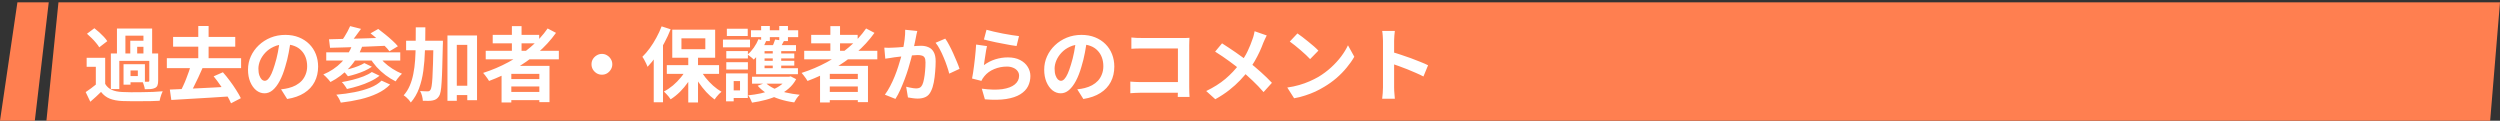 <svg width="1077" height="52" viewBox="0 0 1077 52" fill="none" xmlns="http://www.w3.org/2000/svg">
<rect x="0" y="0" width="1077" height="52" fill="#333333" stroke="none"/>
<path d="M20 52H1072.76L1077 1H25.186L20 52Z" fill="#FF7F50"/>
<path d="M0 52H15L21 1H7.5L0 52Z" fill="#FF7F50"/>
<path d="M45.31 24.9V37.815H41.285V28.785H37.33V24.9H45.31ZM45.31 36.135C45.987 37.302 46.943 38.165 48.18 38.725C49.417 39.262 50.922 39.565 52.695 39.635C53.745 39.682 55.005 39.717 56.475 39.74C57.968 39.74 59.52 39.728 61.13 39.705C62.763 39.682 64.35 39.647 65.89 39.6C67.453 39.53 68.853 39.437 70.09 39.32C69.927 39.623 69.752 40.032 69.565 40.545C69.402 41.035 69.238 41.537 69.075 42.05C68.935 42.563 68.83 43.018 68.76 43.415C67.687 43.485 66.45 43.532 65.05 43.555C63.65 43.578 62.203 43.59 60.71 43.59C59.217 43.613 57.77 43.613 56.37 43.59C54.97 43.59 53.733 43.567 52.66 43.52C50.56 43.427 48.775 43.088 47.305 42.505C45.835 41.922 44.575 40.953 43.525 39.6C42.848 40.3 42.125 40.988 41.355 41.665C40.608 42.365 39.792 43.088 38.905 43.835L36.91 39.67C37.657 39.18 38.438 38.632 39.255 38.025C40.095 37.418 40.9 36.788 41.67 36.135H45.31ZM37.47 14.54L40.655 12.16C41.332 12.673 42.032 13.257 42.755 13.91C43.478 14.563 44.143 15.217 44.75 15.87C45.357 16.523 45.847 17.142 46.22 17.725L42.755 20.385C42.428 19.802 41.973 19.172 41.39 18.495C40.83 17.795 40.2 17.107 39.5 16.43C38.8 15.73 38.123 15.1 37.47 14.54ZM47.76 23.045H66.695V26.23H51.4V38.375H47.76V23.045ZM56.125 17.55H63.335V20.175H59.1V24.305H56.125V17.55ZM50.385 12.3H65.54V23.955H61.795V15.38H54.025V23.955H50.385V12.3ZM55.11 27.665H62.425V35.435H55.11V32.775H59.38V30.36H55.11V27.665ZM64.315 23.045H68.13V34.805C68.13 35.598 68.037 36.24 67.85 36.73C67.687 37.22 67.337 37.605 66.8 37.885C66.263 38.142 65.633 38.305 64.91 38.375C64.187 38.422 63.347 38.445 62.39 38.445C62.343 37.955 62.215 37.407 62.005 36.8C61.818 36.17 61.62 35.633 61.41 35.19C61.923 35.213 62.413 35.225 62.88 35.225C63.347 35.225 63.662 35.225 63.825 35.225C64.152 35.202 64.315 35.05 64.315 34.77V23.045ZM53.22 27.665H56.23V36.485H53.22V27.665ZM74.57 15.905H101.345V20.105H74.57V15.905ZM71.875 25.075H103.865V29.345H71.875V25.075ZM85.42 11.215H89.865V27.49H85.42V11.215ZM82.34 27.77L87.345 29.1C86.762 30.477 86.132 31.877 85.455 33.3C84.802 34.723 84.137 36.088 83.46 37.395C82.807 38.702 82.165 39.857 81.535 40.86L77.65 39.6C78.07 38.783 78.502 37.885 78.945 36.905C79.412 35.925 79.843 34.91 80.24 33.86C80.66 32.81 81.045 31.772 81.395 30.745C81.768 29.695 82.083 28.703 82.34 27.77ZM73.17 38.585C74.897 38.515 76.798 38.433 78.875 38.34C80.975 38.247 83.192 38.142 85.525 38.025C87.858 37.908 90.227 37.792 92.63 37.675C95.033 37.535 97.402 37.395 99.735 37.255L99.63 41.49C96.573 41.7 93.482 41.898 90.355 42.085C87.252 42.295 84.277 42.47 81.43 42.61C78.607 42.773 76.063 42.925 73.8 43.065L73.17 38.585ZM92.035 32.88L96.025 31.13C97.028 32.25 98.02 33.475 99 34.805C100.003 36.135 100.913 37.453 101.73 38.76C102.57 40.067 103.247 41.245 103.76 42.295L99.525 44.5C99.082 43.427 98.452 42.213 97.635 40.86C96.818 39.507 95.92 38.142 94.94 36.765C93.983 35.365 93.015 34.07 92.035 32.88ZM125.285 17.025C125.052 18.798 124.748 20.688 124.375 22.695C124.002 24.702 123.5 26.732 122.87 28.785C122.193 31.142 121.4 33.172 120.49 34.875C119.58 36.578 118.577 37.897 117.48 38.83C116.407 39.74 115.228 40.195 113.945 40.195C112.662 40.195 111.472 39.763 110.375 38.9C109.302 38.013 108.438 36.8 107.785 35.26C107.155 33.72 106.84 31.97 106.84 30.01C106.84 27.98 107.248 26.067 108.065 24.27C108.882 22.473 110.013 20.887 111.46 19.51C112.93 18.11 114.633 17.013 116.57 16.22C118.53 15.427 120.642 15.03 122.905 15.03C125.075 15.03 127.023 15.38 128.75 16.08C130.5 16.78 131.993 17.748 133.23 18.985C134.467 20.222 135.412 21.668 136.065 23.325C136.718 24.982 137.045 26.767 137.045 28.68C137.045 31.13 136.543 33.323 135.54 35.26C134.537 37.197 133.043 38.795 131.06 40.055C129.1 41.315 126.65 42.178 123.71 42.645L121.085 38.48C121.762 38.41 122.357 38.328 122.87 38.235C123.383 38.142 123.873 38.037 124.34 37.92C125.46 37.64 126.498 37.243 127.455 36.73C128.435 36.193 129.287 35.54 130.01 34.77C130.733 33.977 131.293 33.055 131.69 32.005C132.11 30.955 132.32 29.8 132.32 28.54C132.32 27.163 132.11 25.903 131.69 24.76C131.27 23.617 130.652 22.625 129.835 21.785C129.018 20.922 128.027 20.268 126.86 19.825C125.693 19.358 124.352 19.125 122.835 19.125C120.968 19.125 119.323 19.463 117.9 20.14C116.477 20.793 115.275 21.645 114.295 22.695C113.315 23.745 112.568 24.877 112.055 26.09C111.565 27.303 111.32 28.458 111.32 29.555C111.32 30.722 111.46 31.702 111.74 32.495C112.02 33.265 112.358 33.848 112.755 34.245C113.175 34.618 113.618 34.805 114.085 34.805C114.575 34.805 115.053 34.56 115.52 34.07C116.01 33.557 116.488 32.787 116.955 31.76C117.422 30.733 117.888 29.438 118.355 27.875C118.892 26.195 119.347 24.398 119.72 22.485C120.093 20.572 120.362 18.705 120.525 16.885L125.285 17.025ZM150.835 11.25L155.525 12.44C154.685 13.63 153.798 14.832 152.865 16.045C151.955 17.235 151.115 18.25 150.345 19.09L146.915 17.9C147.405 17.293 147.895 16.605 148.385 15.835C148.875 15.065 149.33 14.283 149.75 13.49C150.193 12.673 150.555 11.927 150.835 11.25ZM159.62 14.365L162.945 12.475C163.902 13.175 164.917 13.968 165.99 14.855C167.063 15.718 168.078 16.593 169.035 17.48C170.015 18.367 170.808 19.183 171.415 19.93L167.775 22.1C167.238 21.353 166.515 20.537 165.605 19.65C164.695 18.74 163.715 17.818 162.665 16.885C161.615 15.952 160.6 15.112 159.62 14.365ZM141.735 16.92C143.322 16.873 145.107 16.827 147.09 16.78C149.097 16.733 151.208 16.687 153.425 16.64C155.665 16.57 157.952 16.5 160.285 16.43C162.618 16.36 164.928 16.29 167.215 16.22L167.04 19.685C164.1 19.802 161.125 19.93 158.115 20.07C155.105 20.187 152.235 20.292 149.505 20.385C146.775 20.478 144.337 20.548 142.19 20.595L141.735 16.92ZM140.545 22.555H172.43V26.09H140.545V22.555ZM156.96 27.175L160.215 28.75C159.305 29.38 158.267 29.963 157.1 30.5C155.933 31.013 154.72 31.468 153.46 31.865C152.223 32.262 151.033 32.588 149.89 32.845C149.633 32.472 149.283 32.052 148.84 31.585C148.42 31.118 148 30.722 147.58 30.395C148.63 30.185 149.75 29.917 150.94 29.59C152.13 29.263 153.25 28.89 154.3 28.47C155.373 28.05 156.26 27.618 156.96 27.175ZM160.18 31.025L163.505 32.635C162.362 33.545 161.02 34.362 159.48 35.085C157.963 35.808 156.342 36.438 154.615 36.975C152.912 37.512 151.197 37.967 149.47 38.34C149.237 37.897 148.91 37.395 148.49 36.835C148.093 36.252 147.685 35.762 147.265 35.365C148.805 35.108 150.392 34.77 152.025 34.35C153.682 33.93 155.222 33.44 156.645 32.88C158.068 32.32 159.247 31.702 160.18 31.025ZM164.38 34.735L168.055 36.415C166.562 37.955 164.718 39.238 162.525 40.265C160.355 41.292 157.94 42.12 155.28 42.75C152.62 43.38 149.797 43.87 146.81 44.22C146.623 43.683 146.355 43.088 146.005 42.435C145.655 41.805 145.282 41.257 144.885 40.79C147.615 40.557 150.228 40.195 152.725 39.705C155.222 39.215 157.473 38.573 159.48 37.78C161.51 36.963 163.143 35.948 164.38 34.735ZM151.92 18.915L156.085 19.93C154.755 23.477 152.9 26.545 150.52 29.135C148.163 31.702 145.445 33.767 142.365 35.33C142.178 35.05 141.898 34.7 141.525 34.28C141.152 33.86 140.767 33.452 140.37 33.055C139.973 32.658 139.612 32.332 139.285 32.075C142.318 30.815 144.92 29.077 147.09 26.86C149.26 24.62 150.87 21.972 151.92 18.915ZM162.7 23.43C163.4 24.573 164.298 25.682 165.395 26.755C166.492 27.805 167.717 28.762 169.07 29.625C170.423 30.488 171.788 31.2 173.165 31.76C172.885 31.993 172.57 32.308 172.22 32.705C171.87 33.102 171.532 33.51 171.205 33.93C170.902 34.35 170.645 34.723 170.435 35.05C168.965 34.327 167.53 33.44 166.13 32.39C164.73 31.34 163.435 30.162 162.245 28.855C161.078 27.525 160.063 26.148 159.2 24.725L162.7 23.43ZM194.655 36.94H203.615V40.965H194.655V36.94ZM174.95 17.55H187.76V21.645H174.95V17.55ZM192.765 15.275H205.505V43.17H201.305V19.335H196.79V43.415H192.765V15.275ZM186.745 17.55H190.805C190.805 17.55 190.805 17.678 190.805 17.935C190.805 18.168 190.805 18.437 190.805 18.74C190.805 19.043 190.793 19.288 190.77 19.475C190.7 23.208 190.618 26.393 190.525 29.03C190.455 31.643 190.362 33.79 190.245 35.47C190.152 37.15 190.012 38.468 189.825 39.425C189.638 40.382 189.405 41.058 189.125 41.455C188.728 42.038 188.32 42.458 187.9 42.715C187.48 42.972 186.978 43.158 186.395 43.275C185.882 43.392 185.252 43.45 184.505 43.45C183.758 43.473 182.977 43.462 182.16 43.415C182.137 42.808 182.02 42.097 181.81 41.28C181.6 40.487 181.32 39.798 180.97 39.215C181.67 39.262 182.312 39.297 182.895 39.32C183.478 39.343 183.933 39.355 184.26 39.355C184.517 39.355 184.738 39.308 184.925 39.215C185.112 39.122 185.287 38.947 185.45 38.69C185.637 38.433 185.8 37.897 185.94 37.08C186.08 36.263 186.197 35.073 186.29 33.51C186.383 31.947 186.465 29.94 186.535 27.49C186.605 25.017 186.675 22.007 186.745 18.46V17.55ZM179.115 11.775H183.245C183.245 15.228 183.187 18.53 183.07 21.68C182.977 24.807 182.743 27.747 182.37 30.5C181.997 33.253 181.378 35.785 180.515 38.095C179.675 40.382 178.497 42.4 176.98 44.15C176.77 43.8 176.49 43.427 176.14 43.03C175.79 42.633 175.417 42.26 175.02 41.91C174.623 41.56 174.25 41.28 173.9 41.07C174.997 39.833 175.872 38.445 176.525 36.905C177.202 35.342 177.715 33.638 178.065 31.795C178.438 29.952 178.695 27.98 178.835 25.88C178.975 23.757 179.057 21.517 179.08 19.16C179.103 16.78 179.115 14.318 179.115 11.775ZM209.25 21.89H240.75V25.565H209.25V21.89ZM212.26 15.03H232.28V18.67H212.26V15.03ZM218.455 34.07H234.065V37.255H218.455V34.07ZM218.455 39.6H234.065V43.135H218.455V39.6ZM220.52 11.25H224.685V23.955H220.52V11.25ZM235.92 12.265L239.525 14.155C237.262 17.328 234.602 20.222 231.545 22.835C228.488 25.448 225.187 27.758 221.64 29.765C218.117 31.772 214.465 33.475 210.685 34.875C210.522 34.572 210.288 34.21 209.985 33.79C209.682 33.347 209.355 32.903 209.005 32.46C208.678 32.017 208.387 31.667 208.13 31.41C211.933 30.197 215.562 28.657 219.015 26.79C222.492 24.923 225.665 22.765 228.535 20.315C231.428 17.865 233.89 15.182 235.92 12.265ZM216.075 28.365H236.725V44.01H232.35V31.83H220.275V44.15H216.075V28.365ZM259.3 23.22C260.14 23.22 260.887 23.43 261.54 23.85C262.217 24.247 262.753 24.783 263.15 25.46C263.57 26.113 263.78 26.86 263.78 27.7C263.78 28.517 263.57 29.263 263.15 29.94C262.753 30.617 262.217 31.165 261.54 31.585C260.887 31.982 260.14 32.18 259.3 32.18C258.483 32.18 257.737 31.982 257.06 31.585C256.383 31.165 255.835 30.617 255.415 29.94C255.018 29.263 254.82 28.517 254.82 27.7C254.82 26.86 255.018 26.113 255.415 25.46C255.835 24.783 256.383 24.247 257.06 23.85C257.737 23.43 258.483 23.22 259.3 23.22ZM296.505 23.64H300.705V44.15H296.505V23.64ZM287.265 28.05H309.77V31.83H287.265V28.05ZM301.51 29.73C302.163 30.99 302.98 32.238 303.96 33.475C304.963 34.712 306.048 35.855 307.215 36.905C308.405 37.955 309.607 38.83 310.82 39.53C310.517 39.763 310.167 40.078 309.77 40.475C309.397 40.872 309.035 41.28 308.685 41.7C308.358 42.12 308.078 42.505 307.845 42.855C306.632 41.992 305.43 40.918 304.24 39.635C303.073 38.352 301.977 36.963 300.95 35.47C299.947 33.953 299.083 32.413 298.36 30.85L301.51 29.73ZM295.91 29.38L299.2 30.535C298.453 32.168 297.543 33.767 296.47 35.33C295.397 36.87 294.218 38.282 292.935 39.565C291.652 40.825 290.31 41.898 288.91 42.785C288.7 42.435 288.42 42.05 288.07 41.63C287.743 41.21 287.393 40.813 287.02 40.44C286.67 40.043 286.332 39.705 286.005 39.425C287.358 38.725 288.665 37.85 289.925 36.8C291.185 35.727 292.328 34.56 293.355 33.3C294.405 32.017 295.257 30.71 295.91 29.38ZM293.565 16.5V21.19H303.855V16.5H293.565ZM289.61 12.79H308.09V24.865H289.61V12.79ZM285.025 11.355L288.91 12.615C288.14 14.598 287.218 16.582 286.145 18.565C285.095 20.525 283.952 22.392 282.715 24.165C281.502 25.915 280.253 27.455 278.97 28.785C278.853 28.435 278.667 27.992 278.41 27.455C278.153 26.918 277.873 26.37 277.57 25.81C277.267 25.25 276.987 24.807 276.73 24.48C277.827 23.407 278.888 22.17 279.915 20.77C280.942 19.37 281.887 17.865 282.75 16.255C283.637 14.645 284.395 13.012 285.025 11.355ZM281.63 21.015L285.62 17.025V17.06V44.045H281.63V21.015ZM323.98 33.055H340.185V36.03H323.98V33.055ZM339.205 33.055H339.94L340.605 32.88L342.985 34.105C342.168 35.645 341.095 36.987 339.765 38.13C338.458 39.273 336.977 40.242 335.32 41.035C333.663 41.828 331.878 42.482 329.965 42.995C328.052 43.508 326.057 43.917 323.98 44.22C323.817 43.753 323.572 43.205 323.245 42.575C322.942 41.945 322.627 41.443 322.3 41.07C324.167 40.883 325.975 40.603 327.725 40.23C329.475 39.833 331.097 39.332 332.59 38.725C334.107 38.118 335.425 37.383 336.545 36.52C337.688 35.657 338.575 34.665 339.205 33.545V33.055ZM329.79 35.645C330.7 36.555 331.902 37.372 333.395 38.095C334.888 38.795 336.592 39.378 338.505 39.845C340.418 40.288 342.425 40.615 344.525 40.825C344.105 41.198 343.662 41.712 343.195 42.365C342.752 43.042 342.402 43.625 342.145 44.115C339.928 43.812 337.828 43.345 335.845 42.715C333.885 42.085 332.1 41.292 330.49 40.335C328.903 39.355 327.538 38.223 326.395 36.94L329.79 35.645ZM323.525 13.035H343.86V16.01H323.525V13.035ZM327.445 23.045H342.18V25.145H327.445V23.045ZM327.445 26.195H342.18V28.26H327.445V26.195ZM327.9 11.215H331.645V17.69H327.9V11.215ZM332.905 20.63H336.545V31.34H332.905V20.63ZM335.705 11.215H339.45V17.69H335.705V11.215ZM326.745 16.885L330.035 17.725C329.428 19.218 328.647 20.677 327.69 22.1C326.733 23.523 325.742 24.713 324.715 25.67C324.552 25.483 324.307 25.25 323.98 24.97C323.653 24.69 323.315 24.422 322.965 24.165C322.615 23.885 322.312 23.663 322.055 23.5C323.035 22.683 323.933 21.692 324.75 20.525C325.59 19.335 326.255 18.122 326.745 16.885ZM333.92 17.025L337.735 17.62C337.385 18.32 337.035 18.973 336.685 19.58C336.335 20.163 336.02 20.677 335.74 21.12L332.52 20.525C332.777 19.988 333.033 19.405 333.29 18.775C333.57 18.122 333.78 17.538 333.92 17.025ZM342.915 19.44V22.03H329.37V29.38H343.755V31.97H325.73V19.44H342.915ZM312.885 21.995H322.195V25.18H312.885V21.995ZM313.13 12.37H322.125V15.52H313.13V12.37ZM312.885 26.79H322.195V29.94H312.885V26.79ZM311.45 17.06H323.105V20.385H311.45V17.06ZM314.81 31.62H322.16V42.225H314.81V38.935H318.8V34.91H314.81V31.62ZM312.78 31.62H316.07V43.66H312.78V31.62ZM346.45 21.89H377.95V25.565H346.45V21.89ZM349.46 15.03H369.48V18.67H349.46V15.03ZM355.655 34.07H371.265V37.255H355.655V34.07ZM355.655 39.6H371.265V43.135H355.655V39.6ZM357.72 11.25H361.885V23.955H357.72V11.25ZM373.12 12.265L376.725 14.155C374.462 17.328 371.802 20.222 368.745 22.835C365.688 25.448 362.387 27.758 358.84 29.765C355.317 31.772 351.665 33.475 347.885 34.875C347.722 34.572 347.488 34.21 347.185 33.79C346.882 33.347 346.555 32.903 346.205 32.46C345.878 32.017 345.587 31.667 345.33 31.41C349.133 30.197 352.762 28.657 356.215 26.79C359.692 24.923 362.865 22.765 365.735 20.315C368.628 17.865 371.09 15.182 373.12 12.265ZM353.275 28.365H373.925V44.01H369.55V31.83H357.475V44.15H353.275V28.365ZM395.17 13.35C395.053 13.793 394.937 14.283 394.82 14.82C394.727 15.333 394.633 15.812 394.54 16.255C394.447 16.768 394.33 17.352 394.19 18.005C394.05 18.635 393.91 19.277 393.77 19.93C393.653 20.56 393.525 21.178 393.385 21.785C393.152 22.788 392.86 23.955 392.51 25.285C392.16 26.615 391.752 28.05 391.285 29.59C390.818 31.107 390.293 32.635 389.71 34.175C389.127 35.715 388.508 37.22 387.855 38.69C387.202 40.137 386.502 41.443 385.755 42.61L381.205 40.79C382.022 39.693 382.78 38.468 383.48 37.115C384.203 35.738 384.857 34.327 385.44 32.88C386.023 31.433 386.537 30.01 386.98 28.61C387.447 27.21 387.843 25.903 388.17 24.69C388.497 23.477 388.753 22.438 388.94 21.575C389.267 19.988 389.523 18.46 389.71 16.99C389.897 15.52 389.978 14.132 389.955 12.825L395.17 13.35ZM407.21 16.64C407.77 17.387 408.342 18.332 408.925 19.475C409.532 20.595 410.115 21.785 410.675 23.045C411.258 24.305 411.783 25.518 412.25 26.685C412.74 27.852 413.113 28.843 413.37 29.66L408.925 31.725C408.692 30.745 408.365 29.66 407.945 28.47C407.548 27.257 407.082 26.032 406.545 24.795C406.032 23.535 405.472 22.345 404.865 21.225C404.282 20.105 403.675 19.172 403.045 18.425L407.21 16.64ZM380.96 20.525C381.59 20.572 382.208 20.595 382.815 20.595C383.422 20.572 384.052 20.548 384.705 20.525C385.265 20.502 385.953 20.467 386.77 20.42C387.61 20.35 388.485 20.28 389.395 20.21C390.328 20.14 391.262 20.07 392.195 20C393.128 19.907 393.992 19.837 394.785 19.79C395.578 19.743 396.232 19.72 396.745 19.72C397.982 19.72 399.067 19.93 400 20.35C400.957 20.747 401.703 21.435 402.24 22.415C402.8 23.395 403.08 24.725 403.08 26.405C403.08 27.782 403.01 29.275 402.87 30.885C402.753 32.495 402.555 34.035 402.275 35.505C401.995 36.975 401.598 38.223 401.085 39.25C400.525 40.463 399.755 41.303 398.775 41.77C397.818 42.237 396.675 42.47 395.345 42.47C394.668 42.47 393.945 42.412 393.175 42.295C392.428 42.202 391.752 42.097 391.145 41.98L390.375 37.36C390.842 37.477 391.343 37.593 391.88 37.71C392.44 37.827 392.965 37.92 393.455 37.99C393.968 38.06 394.377 38.095 394.68 38.095C395.263 38.095 395.777 37.99 396.22 37.78C396.663 37.547 397.025 37.15 397.305 36.59C397.632 35.913 397.888 35.038 398.075 33.965C398.285 32.892 398.437 31.737 398.53 30.5C398.647 29.24 398.705 28.038 398.705 26.895C398.705 25.962 398.577 25.273 398.32 24.83C398.063 24.387 397.678 24.095 397.165 23.955C396.675 23.792 396.057 23.71 395.31 23.71C394.797 23.71 394.073 23.757 393.14 23.85C392.23 23.92 391.262 24.013 390.235 24.13C389.208 24.223 388.24 24.328 387.33 24.445C386.443 24.562 385.755 24.643 385.265 24.69C384.775 24.783 384.133 24.888 383.34 25.005C382.57 25.098 381.917 25.192 381.38 25.285L380.96 20.525ZM424.99 12.825C425.83 13.082 426.88 13.35 428.14 13.63C429.4 13.91 430.718 14.19 432.095 14.47C433.472 14.727 434.767 14.948 435.98 15.135C437.217 15.322 438.22 15.462 438.99 15.555L437.94 19.825C437.24 19.732 436.388 19.603 435.385 19.44C434.405 19.253 433.355 19.055 432.235 18.845C431.138 18.635 430.053 18.425 428.98 18.215C427.907 17.982 426.927 17.76 426.04 17.55C425.153 17.34 424.43 17.165 423.87 17.025L424.99 12.825ZM425.2 19.86C425.083 20.327 424.955 20.933 424.815 21.68C424.698 22.403 424.582 23.162 424.465 23.955C424.348 24.748 424.232 25.507 424.115 26.23C424.022 26.953 423.94 27.56 423.87 28.05C425.457 26.907 427.113 26.067 428.84 25.53C430.59 24.993 432.375 24.725 434.195 24.725C436.248 24.725 437.998 25.098 439.445 25.845C440.892 26.592 441.988 27.572 442.735 28.785C443.505 29.998 443.89 31.317 443.89 32.74C443.89 34.327 443.552 35.797 442.875 37.15C442.198 38.503 441.09 39.658 439.55 40.615C438.01 41.572 435.992 42.248 433.495 42.645C430.998 43.042 427.93 43.088 424.29 42.785L422.96 38.2C426.46 38.667 429.4 38.737 431.78 38.41C434.16 38.06 435.957 37.383 437.17 36.38C438.407 35.353 439.025 34.105 439.025 32.635C439.025 31.865 438.803 31.188 438.36 30.605C437.917 29.998 437.298 29.532 436.505 29.205C435.712 28.855 434.813 28.68 433.81 28.68C431.85 28.68 430.007 29.042 428.28 29.765C426.577 30.465 425.177 31.48 424.08 32.81C423.777 33.183 423.52 33.533 423.31 33.86C423.123 34.163 422.948 34.49 422.785 34.84L418.76 33.825C418.9 33.148 419.04 32.355 419.18 31.445C419.32 30.512 419.46 29.52 419.6 28.47C419.74 27.397 419.868 26.323 419.985 25.25C420.102 24.177 420.207 23.115 420.3 22.065C420.393 21.015 420.463 20.058 420.51 19.195L425.2 19.86ZM468.285 17.025C468.052 18.798 467.748 20.688 467.375 22.695C467.002 24.702 466.5 26.732 465.87 28.785C465.193 31.142 464.4 33.172 463.49 34.875C462.58 36.578 461.577 37.897 460.48 38.83C459.407 39.74 458.228 40.195 456.945 40.195C455.662 40.195 454.472 39.763 453.375 38.9C452.302 38.013 451.438 36.8 450.785 35.26C450.155 33.72 449.84 31.97 449.84 30.01C449.84 27.98 450.248 26.067 451.065 24.27C451.882 22.473 453.013 20.887 454.46 19.51C455.93 18.11 457.633 17.013 459.57 16.22C461.53 15.427 463.642 15.03 465.905 15.03C468.075 15.03 470.023 15.38 471.75 16.08C473.5 16.78 474.993 17.748 476.23 18.985C477.467 20.222 478.412 21.668 479.065 23.325C479.718 24.982 480.045 26.767 480.045 28.68C480.045 31.13 479.543 33.323 478.54 35.26C477.537 37.197 476.043 38.795 474.06 40.055C472.1 41.315 469.65 42.178 466.71 42.645L464.085 38.48C464.762 38.41 465.357 38.328 465.87 38.235C466.383 38.142 466.873 38.037 467.34 37.92C468.46 37.64 469.498 37.243 470.455 36.73C471.435 36.193 472.287 35.54 473.01 34.77C473.733 33.977 474.293 33.055 474.69 32.005C475.11 30.955 475.32 29.8 475.32 28.54C475.32 27.163 475.11 25.903 474.69 24.76C474.27 23.617 473.652 22.625 472.835 21.785C472.018 20.922 471.027 20.268 469.86 19.825C468.693 19.358 467.352 19.125 465.835 19.125C463.968 19.125 462.323 19.463 460.9 20.14C459.477 20.793 458.275 21.645 457.295 22.695C456.315 23.745 455.568 24.877 455.055 26.09C454.565 27.303 454.32 28.458 454.32 29.555C454.32 30.722 454.46 31.702 454.74 32.495C455.02 33.265 455.358 33.848 455.755 34.245C456.175 34.618 456.618 34.805 457.085 34.805C457.575 34.805 458.053 34.56 458.52 34.07C459.01 33.557 459.488 32.787 459.955 31.76C460.422 30.733 460.888 29.438 461.355 27.875C461.892 26.195 462.347 24.398 462.72 22.485C463.093 20.572 463.362 18.705 463.525 16.885L468.285 17.025ZM487.395 16.15C488.048 16.22 488.783 16.278 489.6 16.325C490.417 16.348 491.117 16.36 491.7 16.36H509.34C509.853 16.36 510.413 16.36 511.02 16.36C511.65 16.337 512.117 16.313 512.42 16.29C512.397 16.687 512.373 17.2 512.35 17.83C512.327 18.437 512.315 18.997 512.315 19.51V37.64C512.315 38.247 512.327 38.958 512.35 39.775C512.397 40.592 512.432 41.257 512.455 41.77H507.38C507.403 41.257 507.415 40.697 507.415 40.09C507.438 39.46 507.45 38.83 507.45 38.2V20.875H491.735C490.988 20.875 490.195 20.887 489.355 20.91C488.538 20.933 487.885 20.968 487.395 21.015V16.15ZM486.94 35.155C487.547 35.202 488.223 35.248 488.97 35.295C489.74 35.342 490.522 35.365 491.315 35.365H510.215V39.95H491.455C490.778 39.95 489.997 39.973 489.11 40.02C488.247 40.067 487.523 40.113 486.94 40.16V35.155ZM545.705 15.275C545.472 15.672 545.215 16.197 544.935 16.85C544.655 17.48 544.422 18.005 544.235 18.425C543.815 19.592 543.29 20.863 542.66 22.24C542.03 23.593 541.318 24.958 540.525 26.335C539.732 27.712 538.857 29.03 537.9 30.29C536.827 31.713 535.602 33.148 534.225 34.595C532.872 36.018 531.32 37.418 529.57 38.795C527.82 40.172 525.813 41.49 523.55 42.75L519.63 39.215C522.827 37.675 525.58 35.937 527.89 34C530.2 32.04 532.265 29.847 534.085 27.42C535.508 25.623 536.64 23.827 537.48 22.03C538.343 20.21 539.067 18.425 539.65 16.675C539.837 16.208 540 15.672 540.14 15.065C540.303 14.435 540.42 13.898 540.49 13.455L545.705 15.275ZM526.455 18.67C527.342 19.207 528.275 19.813 529.255 20.49C530.258 21.143 531.262 21.82 532.265 22.52C533.292 23.22 534.26 23.908 535.17 24.585C536.103 25.262 536.943 25.88 537.69 26.44C539.557 27.91 541.377 29.438 543.15 31.025C544.923 32.612 546.522 34.163 547.945 35.68L544.34 39.67C542.8 37.897 541.237 36.263 539.65 34.77C538.063 33.253 536.348 31.725 534.505 30.185C533.875 29.648 533.152 29.065 532.335 28.435C531.518 27.805 530.632 27.14 529.675 26.44C528.742 25.74 527.75 25.04 526.7 24.34C525.65 23.617 524.577 22.917 523.48 22.24L526.455 18.67ZM558.935 14.4C559.542 14.82 560.253 15.333 561.07 15.94C561.887 16.547 562.727 17.212 563.59 17.935C564.477 18.635 565.305 19.323 566.075 20C566.845 20.677 567.475 21.283 567.965 21.82L564.395 25.46C563.952 24.97 563.368 24.387 562.645 23.71C561.922 23.033 561.14 22.333 560.3 21.61C559.46 20.887 558.632 20.198 557.815 19.545C556.998 18.892 556.275 18.343 555.645 17.9L558.935 14.4ZM554.56 37.71C556.38 37.453 558.095 37.092 559.705 36.625C561.315 36.158 562.808 35.622 564.185 35.015C565.562 34.408 566.822 33.778 567.965 33.125C569.948 31.935 571.768 30.582 573.425 29.065C575.082 27.548 576.528 25.973 577.765 24.34C579.002 22.683 579.982 21.073 580.705 19.51L583.435 24.445C582.548 26.008 581.452 27.572 580.145 29.135C578.862 30.698 577.403 32.192 575.77 33.615C574.137 35.015 572.375 36.275 570.485 37.395C569.295 38.118 568.012 38.807 566.635 39.46C565.258 40.09 563.8 40.65 562.26 41.14C560.743 41.653 559.157 42.05 557.5 42.33L554.56 37.71ZM595.79 37.64C595.79 37.197 595.79 36.473 595.79 35.47C595.79 34.443 595.79 33.265 595.79 31.935C595.79 30.582 595.79 29.17 595.79 27.7C595.79 26.23 595.79 24.818 595.79 23.465C595.79 22.088 595.79 20.875 595.79 19.825C595.79 18.775 595.79 18.005 595.79 17.515C595.79 16.908 595.755 16.208 595.685 15.415C595.638 14.622 595.557 13.922 595.44 13.315H600.9C600.83 13.922 600.76 14.598 600.69 15.345C600.62 16.068 600.585 16.792 600.585 17.515C600.585 18.168 600.585 19.055 600.585 20.175C600.585 21.295 600.585 22.543 600.585 23.92C600.585 25.273 600.585 26.662 600.585 28.085C600.585 29.485 600.585 30.838 600.585 32.145C600.585 33.452 600.585 34.595 600.585 35.575C600.585 36.532 600.585 37.22 600.585 37.64C600.585 37.967 600.597 38.433 600.62 39.04C600.643 39.623 600.69 40.23 600.76 40.86C600.83 41.49 600.877 42.05 600.9 42.54H595.44C595.533 41.84 595.615 41.023 595.685 40.09C595.755 39.157 595.79 38.34 595.79 37.64ZM599.535 22.38C600.702 22.683 602.008 23.08 603.455 23.57C604.902 24.037 606.36 24.538 607.83 25.075C609.3 25.612 610.677 26.148 611.96 26.685C613.267 27.198 614.352 27.677 615.215 28.12L613.22 32.95C612.24 32.437 611.155 31.923 609.965 31.41C608.775 30.873 607.562 30.36 606.325 29.87C605.112 29.38 603.91 28.925 602.72 28.505C601.553 28.085 600.492 27.712 599.535 27.385V22.38Z" fill="white"/>
</svg>
